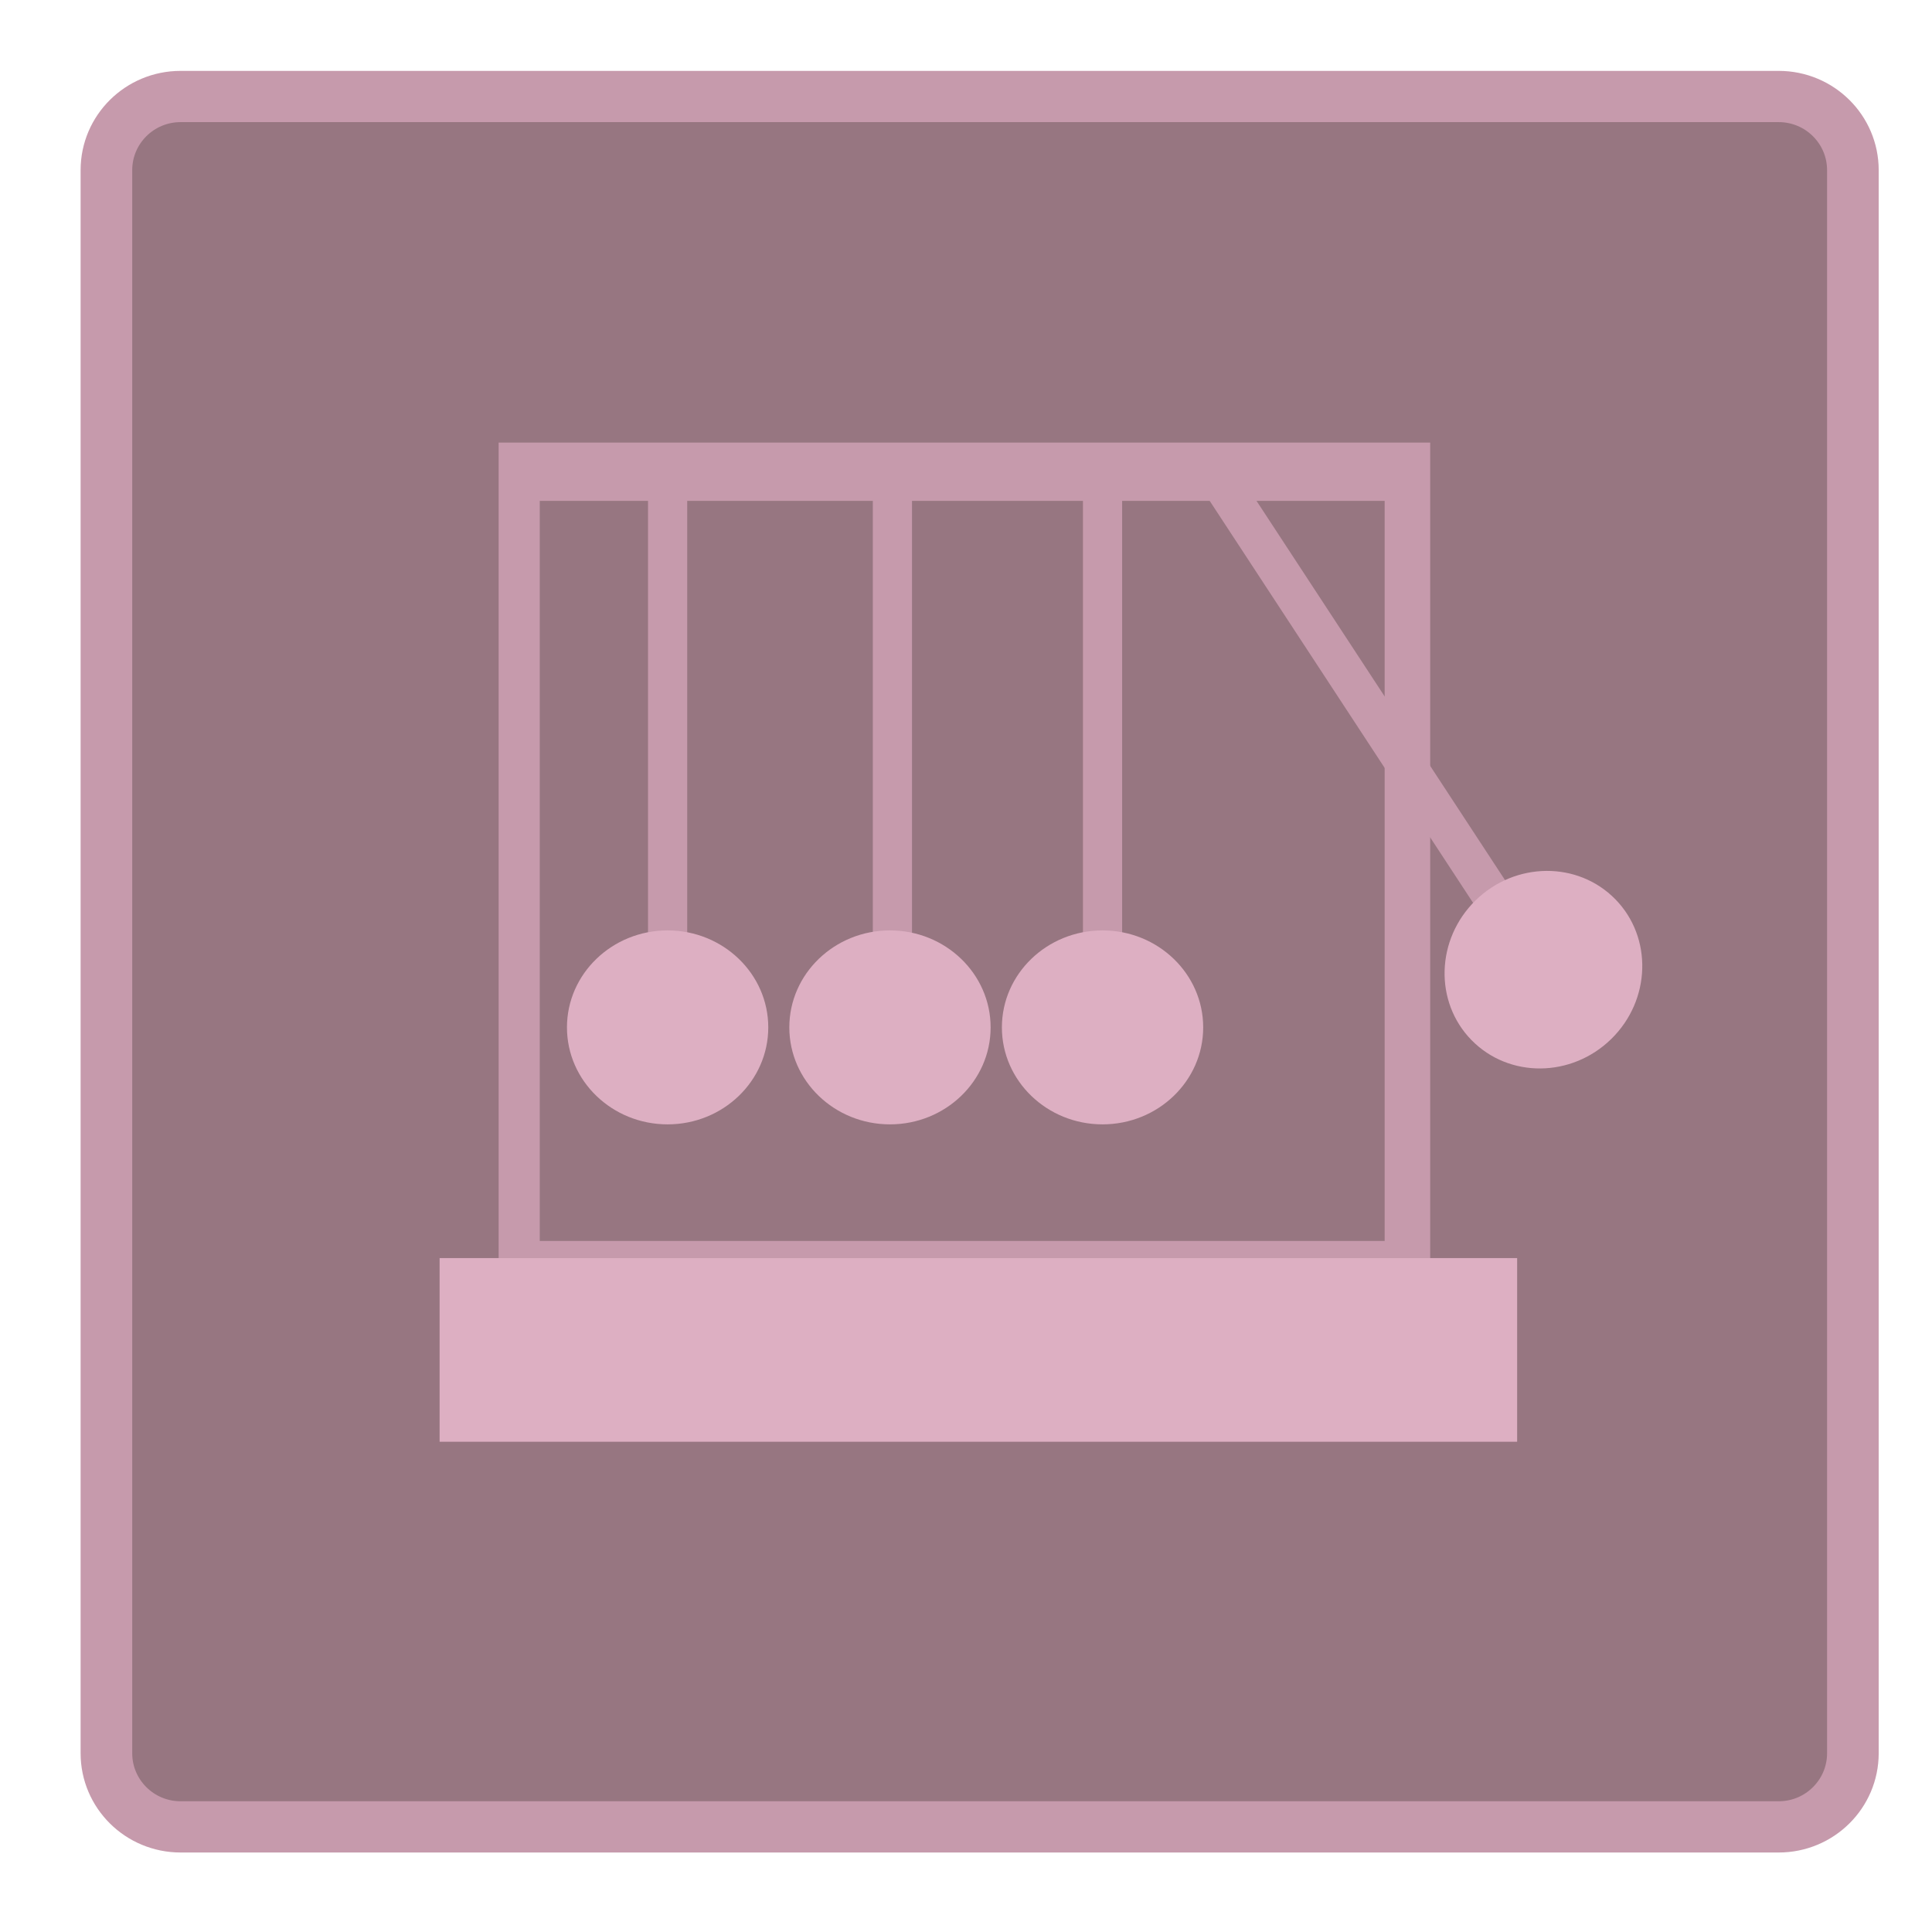 <?xml version="1.0" encoding="UTF-8" standalone="no"?> <svg xmlns:dc="http://purl.org/dc/elements/1.1/" xmlns:cc="http://creativecommons.org/ns#" xmlns:rdf="http://www.w3.org/1999/02/22-rdf-syntax-ns#" xmlns:svg="http://www.w3.org/2000/svg" xmlns="http://www.w3.org/2000/svg" xmlns:xlink="http://www.w3.org/1999/xlink" xmlns:sodipodi="http://sodipodi.sourceforge.net/DTD/sodipodi-0.dtd" xmlns:inkscape="http://www.inkscape.org/namespaces/inkscape" version="1.1" preserveAspectRatio="xMidYMid meet" viewBox="0 0 640 640" width="64" height="64" id="svg68" sodipodi:docname="org.kde.step.svg" inkscape:version="0.92.4 5da689c313, 2019-01-14"><defs id="defs14"><path d="M599.19 16.63C613.47 16.63 625.06 28.21 625.06 42.5C625.06 158.9 625.06 482.22 625.06 598.62C625.06 612.91 613.47 624.49 599.19 624.49C482.56 624.49 158.56 624.49 41.94 624.49C27.65 624.49 16.07 612.91 16.07 598.62C16.07 482.22 16.07 158.9 16.07 42.5C16.07 28.21 27.65 16.63 41.94 16.63C158.56 16.63 482.56 16.63 599.19 16.63Z" id="c2t23AXgYj"></path><path d="M91.35 89.66L518.76 89.66L518.76 463.82L91.35 463.82L91.35 89.66Z" id="k1vGX2M6dN"></path><path d="M64.27 463.82L558.65 463.82L558.65 548.09L64.27 548.09L64.27 463.82Z" id="ce1qAjOHQ"></path><path d="M110.22 116.4L497.87 116.4L497.87 455.96L110.22 455.96L110.22 116.4Z" id="apvwahEB6"></path><path d="M414.61 111.85L429.64 102L568.2 313.46L553.16 323.31L414.61 111.85Z" id="a5iNhjooj5"></path><path d="M159.89 99.55L177.87 99.55L177.87 352.36L159.89 352.36L159.89 99.55Z" id="aev7t5n0"></path><path d="M263.03 99.55L281.01 99.55L281.01 352.36L263.03 352.36L263.03 99.55Z" id="a18jKGM0MB"></path><path d="M359.44 102L377.42 102L377.42 354.81L359.44 354.81L359.44 102Z" id="ct4d6epII"></path><path d="M215.06 357.98C215.06 382.53 194.36 402.47 168.88 402.47C143.39 402.47 122.7 382.53 122.7 357.98C122.7 333.42 143.39 313.48 168.88 313.48C194.36 313.48 215.06 333.42 215.06 357.98Z" id="gokbOKwBu"></path><path d="M317.08 357.98C317.08 382.53 296.39 402.47 270.9 402.47C245.41 402.47 224.72 382.53 224.72 357.98C224.72 333.42 245.41 313.48 270.9 313.48C296.39 313.48 317.08 333.42 317.08 357.98Z" id="cVQNggg4h"></path><path d="M414.61 357.98C414.61 382.53 393.91 402.47 368.43 402.47C342.94 402.47 322.25 382.53 322.25 357.98C322.25 333.42 342.94 313.48 368.43 313.48C393.91 313.48 414.61 333.42 414.61 357.98Z" id="b9Ir3mrfZ"></path><path d="M603.72 299.2C620.9 316.75 620.05 345.48 601.83 363.3C583.61 381.13 554.88 381.35 537.7 363.79C520.53 346.24 521.38 317.52 539.6 299.69C557.81 281.87 586.55 281.65 603.72 299.2Z" id="cur9pLz6B"></path></defs><g id="g66"><g id="g64"><g id="g18" style="fill:#977681;fill-opacity:1;stroke:#c69aac;stroke-width:18;stroke-miterlimit:4;stroke-dasharray:none;stroke-opacity:1" transform="matrix(0.95,0,0,0.943,19.985,16.285)"><use xlink:href="#c2t23AXgYj" id="use16" style="opacity:1;fill:#977681;fill-opacity:1;stroke:#c69aac;stroke-width:18;stroke-miterlimit:4;stroke-dasharray:none;stroke-opacity:1" x="0" y="0" width="100%" height="100%"></use></g><g id="g22" style="fill:#c69aac;fill-opacity:1" transform="matrix(0.722,0,0,0.722,99.225,81.877)"><use xlink:href="#k1vGX2M6dN" id="use20" style="opacity:1;fill:#c69aac;fill-opacity:1" x="0" y="0" width="100%" height="100%"></use></g><g id="g26" style="fill:#ddafc2;fill-opacity:1" transform="matrix(0.722,0,0,0.722,99.225,81.877)"><use xlink:href="#ce1qAjOHQ" id="use24" style="opacity:1;fill:#ddafc2;fill-opacity:1" x="0" y="0" width="100%" height="100%"></use></g><g id="g30" style="fill:#977681;fill-opacity:1" transform="matrix(0.722,0,0,0.722,99.225,81.877)"><use xlink:href="#apvwahEB6" id="use28" style="opacity:1;fill:#977681;fill-opacity:1" x="0" y="0" width="100%" height="100%"></use></g><g id="g34" style="fill:#c69aac;fill-opacity:1" transform="matrix(0.722,0,0,0.722,99.225,81.877)"><use xlink:href="#a5iNhjooj5" id="use32" style="opacity:1;fill:#c69aac;fill-opacity:1" x="0" y="0" width="100%" height="100%"></use></g><g id="g38" style="fill:#c69aac;fill-opacity:1" transform="matrix(0.722,0,0,0.722,99.225,81.877)"><use xlink:href="#aev7t5n0" id="use36" style="opacity:1;fill:#c69aac;fill-opacity:1" x="0" y="0" width="100%" height="100%"></use></g><g id="g42" style="fill:#c69aac;fill-opacity:1" transform="matrix(0.722,0,0,0.722,99.225,81.877)"><use xlink:href="#a18jKGM0MB" id="use40" style="opacity:1;fill:#c69aac;fill-opacity:1" x="0" y="0" width="100%" height="100%"></use></g><g id="g46" style="fill:#c69aac;fill-opacity:1" transform="matrix(0.722,0,0,0.722,99.225,81.877)"><use xlink:href="#ct4d6epII" id="use44" style="opacity:1;fill:#c69aac;fill-opacity:1" x="0" y="0" width="100%" height="100%"></use></g><g id="g50" style="fill:#ddafc2;fill-opacity:1" transform="matrix(0.722,0,0,0.722,99.225,81.877)"><use xlink:href="#gokbOKwBu" id="use48" style="opacity:1;fill:#ddafc2;fill-opacity:1" x="0" y="0" width="100%" height="100%"></use></g><g id="g54" style="fill:#ddafc2;fill-opacity:1" transform="matrix(0.722,0,0,0.722,99.225,81.877)"><use xlink:href="#cVQNggg4h" id="use52" style="opacity:1;fill:#ddafc2;fill-opacity:1" x="0" y="0" width="100%" height="100%"></use></g><g id="g58" style="fill:#ddafc2;fill-opacity:1" transform="matrix(0.722,0,0,0.722,99.225,81.877)"><use xlink:href="#b9Ir3mrfZ" id="use56" style="opacity:1;fill:#ddafc2;fill-opacity:1" x="0" y="0" width="100%" height="100%"></use></g><g id="g62" style="fill:#ddafc2;fill-opacity:1" transform="matrix(0.722,0,0,0.722,99.225,81.877)"><use xlink:href="#cur9pLz6B" id="use60" style="opacity:1;fill:#ddafc2;fill-opacity:1" x="0" y="0" width="100%" height="100%"></use></g></g></g></svg> 